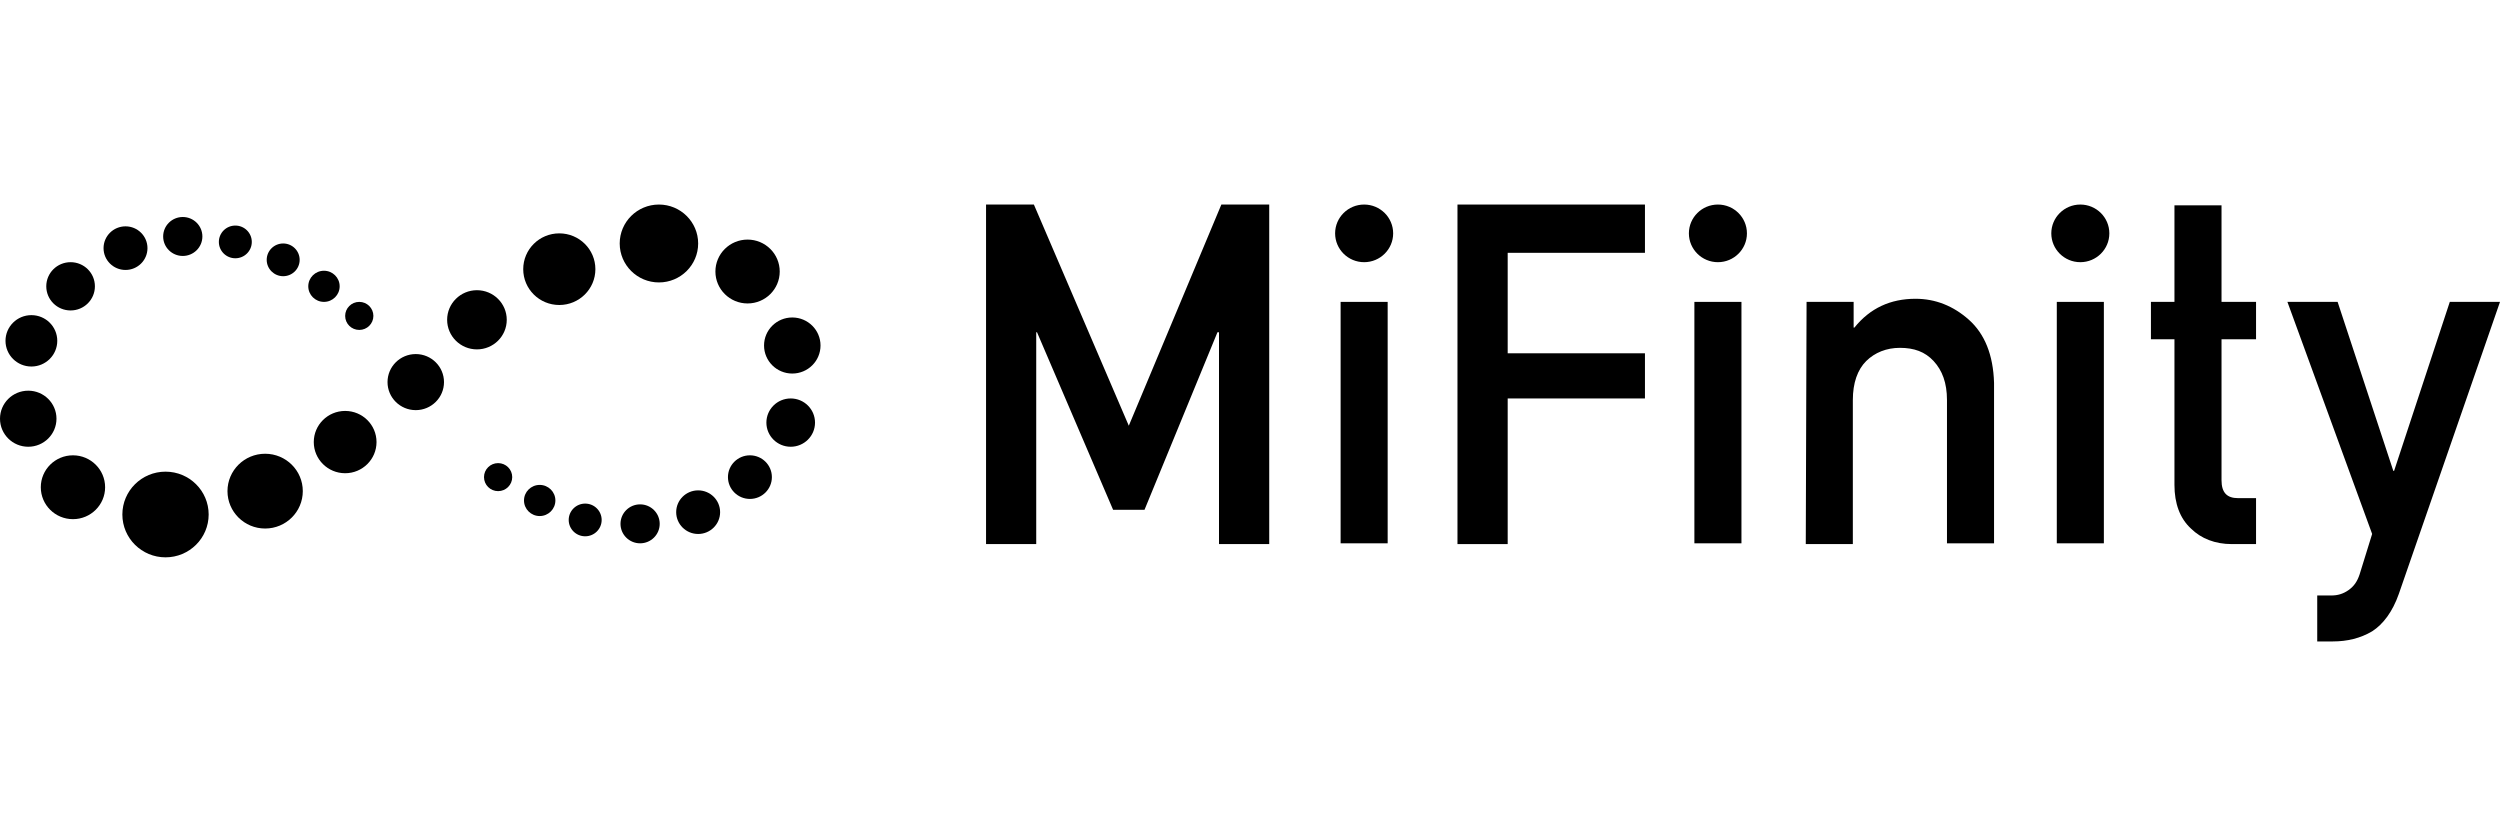 <svg width="110" height="36" viewBox="0 0 110 36" fill="none" xmlns="http://www.w3.org/2000/svg">
<path d="M43.386 9H45.491L49.667 18.732L53.74 9H55.846V23.94H53.636V14.62H53.568L50.358 22.432H48.977L45.629 14.62H45.594V23.94H43.386V9Z" fill="black"/>
<path d="M61.057 13.283H58.987V23.906H61.057V13.283Z" fill="black"/>
<path d="M64.129 9H72.378V11.124H66.338V15.545H72.378V17.532H66.338V23.94H64.129V9Z" fill="black"/>
<path d="M76.624 13.283H74.553V23.906H76.624V13.283Z" fill="black"/>
<path d="M79.489 13.283H81.56V14.414H81.594C82.284 13.557 83.182 13.146 84.286 13.146C85.149 13.146 85.943 13.455 86.633 14.071C87.324 14.688 87.703 15.613 87.738 16.847V23.906H85.667V17.601C85.667 16.847 85.46 16.299 85.08 15.887C84.701 15.476 84.217 15.305 83.596 15.305C83.009 15.305 82.492 15.511 82.112 15.887C81.732 16.265 81.525 16.847 81.525 17.601V23.94H79.454L79.489 13.283Z" fill="black"/>
<path d="M92.57 13.283H90.499V23.906H92.57V13.283Z" fill="black"/>
<path d="M95.676 9.034H97.747V13.283H99.266V14.928H97.747V21.13C97.747 21.678 97.989 21.918 98.472 21.918H99.266V23.94H98.196C97.471 23.94 96.85 23.7 96.401 23.255C95.918 22.809 95.676 22.158 95.676 21.336V14.928H94.641V13.283H95.676V9.034Z" fill="black"/>
<path d="M100.646 13.283H102.855L105.306 20.719H105.34L107.791 13.283H110L105.548 26.133C105.271 26.921 104.857 27.469 104.374 27.778C103.856 28.086 103.27 28.223 102.648 28.223H101.958V26.201H102.579C102.855 26.201 103.097 26.133 103.339 25.962C103.58 25.79 103.718 25.585 103.822 25.276L104.374 23.494L100.646 13.283Z" fill="black"/>
<path d="M60.022 11.536C60.727 11.536 61.299 10.968 61.299 10.268C61.299 9.568 60.727 9 60.022 9C59.317 9 58.745 9.568 58.745 10.268C58.745 10.968 59.317 11.536 60.022 11.536Z" fill="black"/>
<path d="M75.588 11.536C76.294 11.536 76.865 10.968 76.865 10.268C76.865 9.568 76.294 9 75.588 9C74.883 9 74.311 9.568 74.311 10.268C74.311 10.968 74.883 11.536 75.588 11.536Z" fill="black"/>
<path d="M91.534 11.536C92.24 11.536 92.811 10.968 92.811 10.268C92.811 9.568 92.24 9 91.534 9C90.829 9 90.257 9.568 90.257 10.268C90.257 10.968 90.829 11.536 91.534 11.536Z" fill="black"/>
<path d="M15.808 14.517C16.151 14.517 16.429 14.241 16.429 13.9C16.429 13.559 16.151 13.283 15.808 13.283C15.465 13.283 15.187 13.559 15.187 13.9C15.187 14.241 15.465 14.517 15.808 14.517Z" fill="black"/>
<path d="M14.255 13.283C14.636 13.283 14.945 12.976 14.945 12.598C14.945 12.219 14.636 11.913 14.255 11.913C13.873 11.913 13.564 12.219 13.564 12.598C13.564 12.976 13.873 13.283 14.255 13.283Z" fill="black"/>
<path d="M12.46 12.153C12.86 12.153 13.185 11.83 13.185 11.433C13.185 11.036 12.86 10.713 12.46 10.713C12.06 10.713 11.735 11.036 11.735 11.433C11.735 11.83 12.06 12.153 12.46 12.153Z" fill="black"/>
<path d="M10.355 11.364C10.755 11.364 11.079 11.042 11.079 10.645C11.079 10.248 10.755 9.925 10.355 9.925C9.954 9.925 9.63 10.248 9.63 10.645C9.63 11.042 9.954 11.364 10.355 11.364Z" fill="black"/>
<path d="M8.042 11.262C8.519 11.262 8.905 10.878 8.905 10.405C8.905 9.932 8.519 9.548 8.042 9.548C7.565 9.548 7.179 9.932 7.179 10.405C7.179 10.878 7.565 11.262 8.042 11.262Z" fill="black"/>
<path d="M5.523 11.878C6.056 11.878 6.489 11.449 6.489 10.919C6.489 10.389 6.056 9.959 5.523 9.959C4.989 9.959 4.556 10.389 4.556 10.919C4.556 11.449 4.989 11.878 5.523 11.878Z" fill="black"/>
<path d="M3.106 13.66C3.697 13.66 4.176 13.185 4.176 12.598C4.176 12.011 3.697 11.536 3.106 11.536C2.515 11.536 2.036 12.011 2.036 12.598C2.036 13.185 2.515 13.66 3.106 13.66Z" fill="black"/>
<path d="M1.381 16.127C2.01 16.127 2.52 15.621 2.52 14.996C2.52 14.372 2.01 13.866 1.381 13.866C0.752 13.866 0.242 14.372 0.242 14.996C0.242 15.621 0.752 16.127 1.381 16.127Z" fill="black"/>
<path d="M1.243 19.657C1.929 19.657 2.485 19.105 2.485 18.423C2.485 17.742 1.929 17.19 1.243 17.19C0.556 17.19 0 17.742 0 18.423C0 19.105 0.556 19.657 1.243 19.657Z" fill="black"/>
<path d="M3.21 22.843C3.991 22.843 4.625 22.215 4.625 21.439C4.625 20.663 3.991 20.034 3.21 20.034C2.428 20.034 1.795 20.663 1.795 21.439C1.795 22.215 2.428 22.843 3.21 22.843Z" fill="black"/>
<path d="M18.293 18.046C18.979 18.046 19.536 17.494 19.536 16.813C19.536 16.131 18.979 15.579 18.293 15.579C17.607 15.579 17.051 16.131 17.051 16.813C17.051 17.494 17.607 18.046 18.293 18.046Z" fill="black"/>
<path d="M20.985 15.373C21.71 15.373 22.297 14.79 22.297 14.071C22.297 13.352 21.71 12.769 20.985 12.769C20.261 12.769 19.674 13.352 19.674 14.071C19.674 14.79 20.261 15.373 20.985 15.373Z" fill="black"/>
<path d="M15.187 20.822C15.949 20.822 16.567 20.208 16.567 19.451C16.567 18.694 15.949 18.081 15.187 18.081C14.424 18.081 13.806 18.694 13.806 19.451C13.806 20.208 14.424 20.822 15.187 20.822Z" fill="black"/>
<path d="M11.666 23.255C12.581 23.255 13.323 22.518 13.323 21.61C13.323 20.701 12.581 19.965 11.666 19.965C10.751 19.965 10.009 20.701 10.009 21.61C10.009 22.518 10.751 23.255 11.666 23.255Z" fill="black"/>
<path d="M7.283 24.523C8.331 24.523 9.181 23.679 9.181 22.638C9.181 21.597 8.331 20.753 7.283 20.753C6.234 20.753 5.384 21.597 5.384 22.638C5.384 23.679 6.234 24.523 7.283 24.523Z" fill="black"/>
<path d="M24.609 13.42C25.486 13.42 26.197 12.715 26.197 11.844C26.197 10.973 25.486 10.268 24.609 10.268C23.732 10.268 23.022 10.973 23.022 11.844C23.022 12.715 23.732 13.42 24.609 13.42Z" fill="black"/>
<path d="M28.993 12.427C29.946 12.427 30.719 11.659 30.719 10.713C30.719 9.767 29.946 9 28.993 9C28.04 9 27.267 9.767 27.267 10.713C27.267 11.659 28.04 12.427 28.993 12.427Z" fill="black"/>
<path d="M32.893 13.352C33.675 13.352 34.308 12.723 34.308 11.947C34.308 11.171 33.675 10.542 32.893 10.542C32.111 10.542 31.478 11.171 31.478 11.947C31.478 12.723 32.111 13.352 32.893 13.352Z" fill="black"/>
<path d="M34.86 16.436C35.547 16.436 36.103 15.883 36.103 15.202C36.103 14.521 35.547 13.969 34.86 13.969C34.174 13.969 33.618 14.521 33.618 15.202C33.618 15.883 34.174 16.436 34.86 16.436Z" fill="black"/>
<path d="M34.791 19.657C35.382 19.657 35.861 19.181 35.861 18.595C35.861 18.008 35.382 17.532 34.791 17.532C34.2 17.532 33.721 18.008 33.721 18.595C33.721 19.181 34.2 19.657 34.791 19.657Z" fill="black"/>
<path d="M32.996 21.953C33.53 21.953 33.963 21.523 33.963 20.993C33.963 20.463 33.53 20.034 32.996 20.034C32.463 20.034 32.03 20.463 32.03 20.993C32.03 21.523 32.463 21.953 32.996 21.953Z" fill="black"/>
<path d="M30.719 23.495C31.252 23.495 31.685 23.065 31.685 22.535C31.685 22.005 31.252 21.576 30.719 21.576C30.185 21.576 29.752 22.005 29.752 22.535C29.752 23.065 30.185 23.495 30.719 23.495Z" fill="black"/>
<path d="M28.165 23.906C28.641 23.906 29.027 23.522 29.027 23.049C29.027 22.576 28.641 22.192 28.165 22.192C27.688 22.192 27.302 22.576 27.302 23.049C27.302 23.522 27.688 23.906 28.165 23.906Z" fill="black"/>
<path d="M25.748 23.597C26.149 23.597 26.473 23.275 26.473 22.878C26.473 22.48 26.149 22.158 25.748 22.158C25.348 22.158 25.023 22.48 25.023 22.878C25.023 23.275 25.348 23.597 25.748 23.597Z" fill="black"/>
<path d="M23.747 22.706C24.128 22.706 24.437 22.399 24.437 22.021C24.437 21.642 24.128 21.336 23.747 21.336C23.365 21.336 23.056 21.642 23.056 22.021C23.056 22.399 23.365 22.706 23.747 22.706Z" fill="black"/>
<path d="M21.917 21.61C22.26 21.61 22.538 21.334 22.538 20.993C22.538 20.653 22.26 20.377 21.917 20.377C21.574 20.377 21.296 20.653 21.296 20.993C21.296 21.334 21.574 21.61 21.917 21.61Z" fill="black"/>
</svg>
